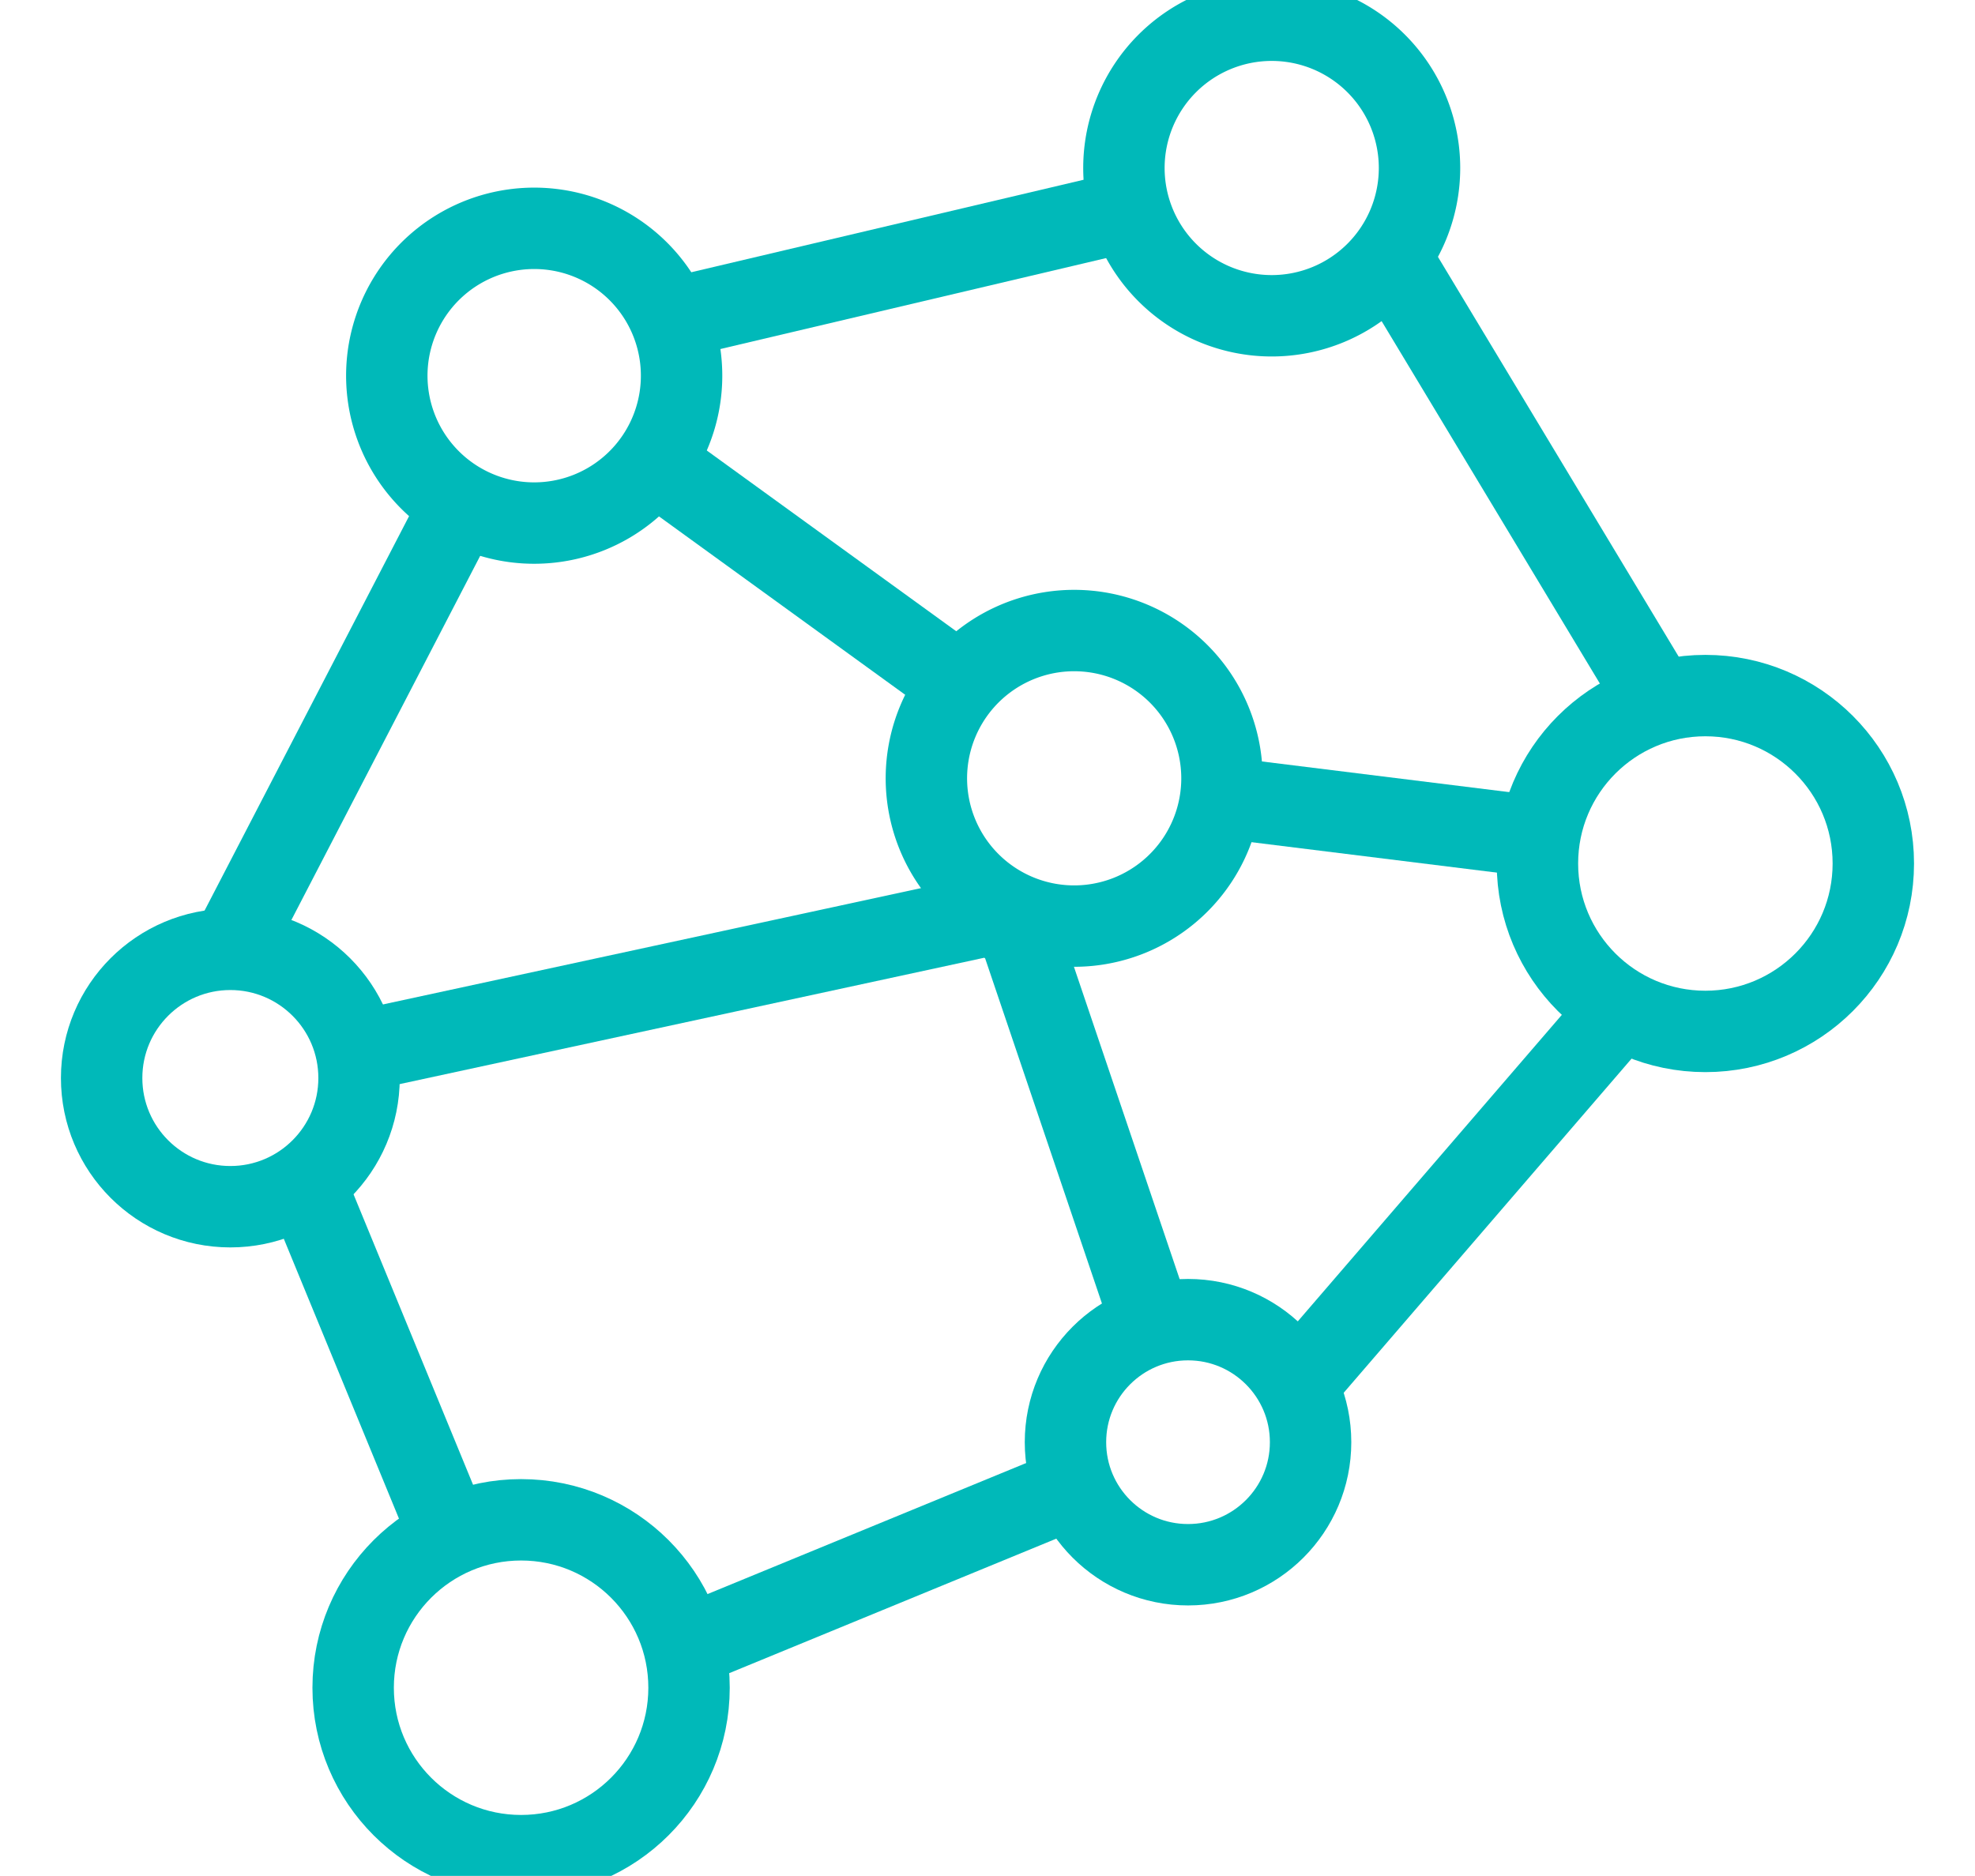 ﻿<?xml version="1.0" encoding="UTF-8"?> <svg xmlns="http://www.w3.org/2000/svg" xmlns:xlink="http://www.w3.org/1999/xlink" width="48.521" height="46.092" viewBox="0 0 48.521 46.092"><defs><clipPath id="clip-path"><rect id="Rectangle_224" data-name="Rectangle 224" width="48.521" height="46.092" transform="translate(-2)" fill="none" stroke="#00b9b9" stroke-width="2"></rect></clipPath></defs><g id="Group_304" data-name="Group 304" transform="translate(2)"><g id="Group_201" data-name="Group 201" transform="translate(0 0)" clip-path="url(#clip-path)"><path id="Path_225" data-name="Path 225" d="M14.762,8.769a3.621,3.621,0,1,1-4.087-3.085A3.62,3.62,0,0,1,14.762,8.769Z" transform="translate(-0.052 -0.039)" fill="none" stroke="#00b9b9" stroke-miterlimit="10" stroke-width="2"></path><circle id="Ellipse_21" data-name="Ellipse 21" cx="4.126" cy="4.126" r="4.126" transform="translate(35.771 17.091)" fill="none" stroke="#00b9b9" stroke-miterlimit="10" stroke-width="2"></circle><circle id="Ellipse_22" data-name="Ellipse 22" cx="4.126" cy="4.126" r="4.126" transform="translate(6.676 37.343)" fill="none" stroke="#00b9b9" stroke-miterlimit="10" stroke-width="2"></circle><path id="Path_226" data-name="Path 226" d="M28.165,19.227A3.631,3.631,0,1,1,24.534,15.6,3.631,3.631,0,0,1,28.165,19.227Z" transform="translate(-0.144 -0.107)" fill="none" stroke="#00b9b9" stroke-miterlimit="10" stroke-width="2"></path><path id="Path_227" data-name="Path 227" d="M33.051,4.131A3.631,3.631,0,1,1,29.42.5,3.631,3.631,0,0,1,33.051,4.131Z" transform="translate(-0.177 -0.003)" fill="none" stroke="#00b9b9" stroke-miterlimit="10" stroke-width="2"></path><ellipse id="Ellipse_23" data-name="Ellipse 23" cx="3.011" cy="3.011" rx="3.011" ry="3.011" transform="translate(24.176 32.425)" fill="none" stroke="#00b9b9" stroke-miterlimit="10" stroke-width="2"></ellipse><ellipse id="Ellipse_24" data-name="Ellipse 24" cx="3.162" cy="3.162" rx="3.162" ry="3.162" transform="translate(0.497 23.326)" fill="none" stroke="#00b9b9" stroke-miterlimit="10" stroke-width="2"></ellipse><line id="Line_118" data-name="Line 118" x2="7.624" y2="5.525" transform="translate(13.759 11.141)" fill="none" stroke="#00b9b9" stroke-miterlimit="10" stroke-width="2"></line><line id="Line_119" data-name="Line 119" x1="7.238" y1="0.898" transform="translate(28.355 19.637)" fill="none" stroke="#00b9b9" stroke-miterlimit="10" stroke-width="2"></line><path id="Path_228" data-name="Path 228" d="M26.356,32.719,23.2,23.393a1.037,1.037,0,0,0-1.137-.692L6.868,25.986" transform="translate(-0.047 -0.156)" fill="none" stroke="#00b9b9" stroke-miterlimit="10" stroke-width="2"></path><line id="Line_120" data-name="Line 120" x1="5.678" y2="10.953" transform="translate(3.659 12.372)" fill="none" stroke="#00b9b9" stroke-miterlimit="10" stroke-width="2"></line><line id="Line_121" data-name="Line 121" y1="9.272" x2="7.987" transform="translate(29.843 24.774)" fill="none" stroke="#00b9b9" stroke-miterlimit="10" stroke-width="2"></line><line id="Line_122" data-name="Line 122" x2="3.569" y2="8.674" transform="translate(5.488 29.063)" fill="none" stroke="#00b9b9" stroke-miterlimit="10" stroke-width="2"></line><line id="Line_123" data-name="Line 123" y1="3.943" x2="9.586" transform="translate(14.804 36.544)" fill="none" stroke="#00b9b9" stroke-miterlimit="10" stroke-width="2"></line><line id="Line_124" data-name="Line 124" y1="2.587" x2="10.972" transform="translate(14.804 5.172)" fill="none" stroke="#00b9b9" stroke-miterlimit="10" stroke-width="2"></line><line id="Line_125" data-name="Line 125" x2="6.605" y2="10.969" transform="translate(32.149 6.294)" fill="none" stroke="#00b9b9" stroke-miterlimit="10" stroke-width="2"></line></g></g></svg> 